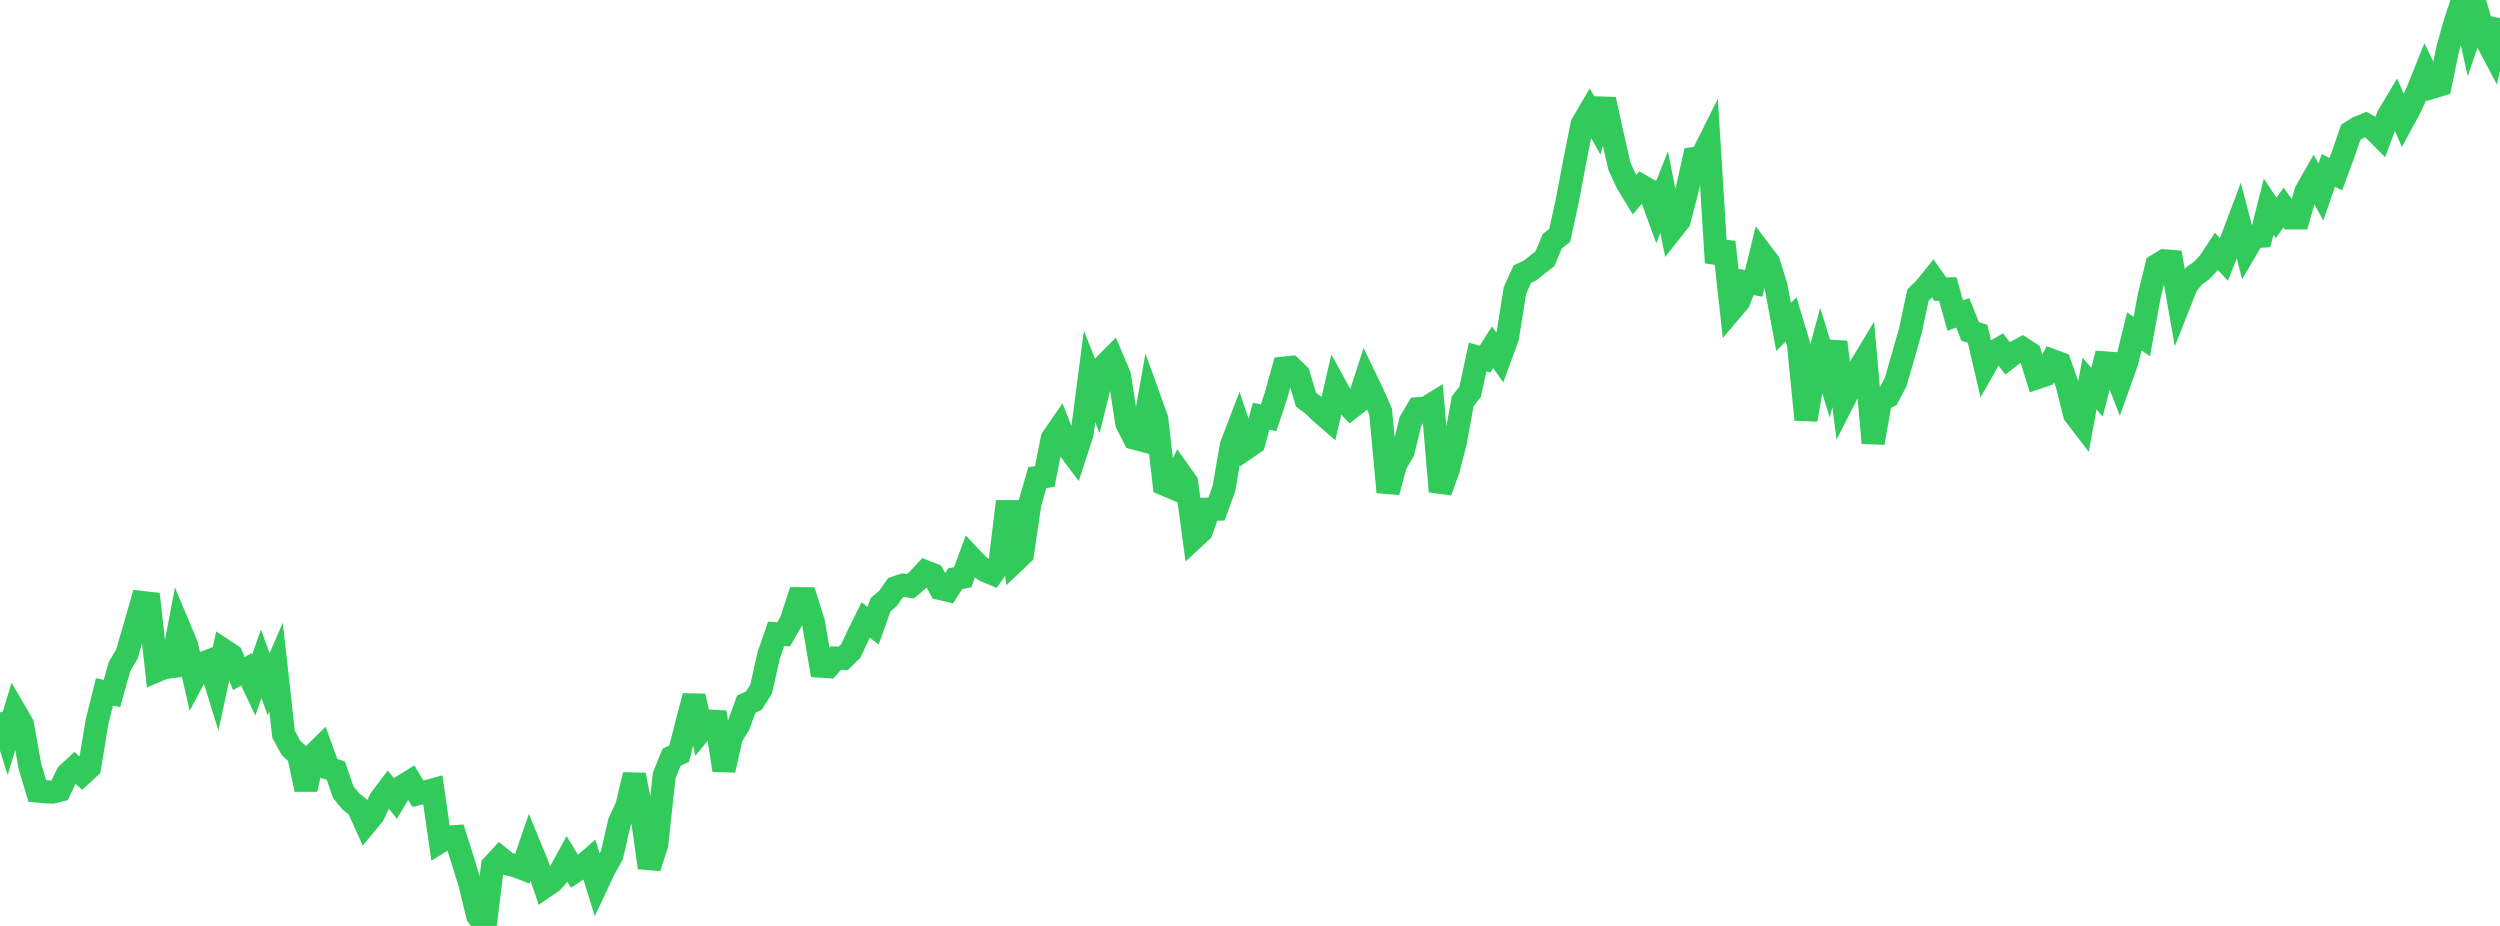 <?xml version="1.0" standalone="no"?>
<!DOCTYPE svg PUBLIC "-//W3C//DTD SVG 1.1//EN" "http://www.w3.org/Graphics/SVG/1.1/DTD/svg11.dtd">

<svg width="135" height="50" viewBox="0 0 135 50" preserveAspectRatio="none" 
  xmlns="http://www.w3.org/2000/svg"
  xmlns:xlink="http://www.w3.org/1999/xlink">


<polyline points="0.0, 38.471 0.403, 39.743 0.806, 38.42 1.209, 39.112 1.612, 41.365 2.015, 42.717 2.418, 42.753 2.821, 42.774 3.224, 42.674 3.627, 41.821 4.03, 41.445 4.433, 41.806 4.836, 41.433 5.239, 38.972 5.642, 37.363 6.045, 37.451 6.448, 36.009 6.851, 35.319 7.254, 33.935 7.657, 32.533 8.06, 32.579 8.463, 36.219 8.866, 36.047 9.269, 35.997 9.672, 33.878 10.075, 34.838 10.478, 36.607 10.881, 35.846 11.284, 35.691 11.687, 36.992 12.09, 35.121 12.493, 35.386 12.896, 36.373 13.299, 36.146 13.701, 36.995 14.104, 35.845 14.507, 36.948 14.91, 36.023 15.313, 39.654 15.716, 40.393 16.119, 40.762 16.522, 42.628 16.925, 40.766 17.328, 40.37 17.731, 41.484 18.134, 41.617 18.537, 42.779 18.94, 43.274 19.343, 43.598 19.746, 44.493 20.149, 44.008 20.552, 43.155 20.955, 42.623 21.358, 43.123 21.761, 42.448 22.164, 42.196 22.567, 42.863 22.97, 42.768 23.373, 42.657 23.776, 45.45 24.179, 45.205 24.582, 45.178 24.985, 46.453 25.388, 47.768 25.791, 49.436 26.194, 50.0 26.597, 46.756 27.0, 46.319 27.403, 46.642 27.806, 46.743 28.209, 46.896 28.612, 45.721 29.015, 46.701 29.418, 47.879 29.821, 47.602 30.224, 47.137 30.627, 46.399 31.03, 47.059 31.433, 46.794 31.836, 46.441 32.239, 47.751 32.642, 46.896 33.045, 46.176 33.448, 44.408 33.851, 43.538 34.254, 41.84 34.657, 43.951 35.06, 46.852 35.463, 45.591 35.866, 41.877 36.269, 40.889 36.672, 40.698 37.075, 39.123 37.478, 37.589 37.881, 39.423 38.284, 38.933 38.687, 38.959 39.09, 41.588 39.493, 39.788 39.896, 39.132 40.299, 38.018 40.701, 37.839 41.104, 37.207 41.507, 35.397 41.91, 34.227 42.313, 34.257 42.716, 33.558 43.119, 32.33 43.522, 32.334 43.925, 33.609 44.328, 35.972 44.731, 35.999 45.134, 35.536 45.537, 35.55 45.94, 35.155 46.343, 34.295 46.746, 33.479 47.149, 33.787 47.552, 32.658 47.955, 32.31 48.358, 31.736 48.761, 31.6 49.164, 31.657 49.567, 31.312 49.97, 30.873 50.373, 31.031 50.776, 31.78 51.179, 31.873 51.582, 31.251 51.985, 31.17 52.388, 30.076 52.791, 30.505 53.194, 30.809 53.597, 30.977 54.0, 30.391 54.403, 27.081 54.806, 30.3 55.209, 29.917 55.612, 27.183 56.015, 25.788 56.418, 25.734 56.821, 23.681 57.224, 23.098 57.627, 24.109 58.03, 24.643 58.433, 23.405 58.836, 20.332 59.239, 21.353 59.642, 19.733 60.045, 19.327 60.448, 20.275 60.851, 22.87 61.254, 23.655 61.657, 23.764 62.06, 21.501 62.463, 22.618 62.866, 26.143 63.269, 26.315 63.672, 25.483 64.075, 26.05 64.478, 29.044 64.881, 28.669 65.284, 27.495 65.687, 27.491 66.09, 26.393 66.493, 24.052 66.896, 23 67.299, 24.197 67.701, 23.922 68.104, 22.475 68.507, 22.556 68.91, 21.343 69.313, 19.882 69.716, 19.838 70.119, 20.229 70.522, 21.58 70.925, 21.882 71.328, 22.273 71.731, 22.623 72.134, 20.874 72.537, 21.606 72.94, 22.024 73.343, 21.708 73.746, 20.466 74.149, 21.304 74.552, 22.222 74.955, 26.573 75.358, 25.071 75.761, 24.392 76.164, 22.755 76.567, 22.074 76.97, 22.049 77.373, 21.803 77.776, 26.54 78.179, 25.438 78.582, 23.905 78.985, 21.665 79.388, 21.153 79.791, 19.281 80.194, 19.392 80.597, 18.748 81.0, 19.316 81.403, 18.211 81.806, 15.69 82.209, 14.797 82.612, 14.616 83.015, 14.288 83.418, 13.987 83.821, 13.027 84.224, 12.709 84.627, 10.869 85.03, 8.74 85.433, 6.713 85.836, 6.024 86.239, 6.744 86.642, 5.37 87.045, 7.205 87.448, 8.975 87.851, 9.853 88.254, 10.517 88.657, 10.049 89.06, 10.281 89.463, 11.384 89.866, 10.37 90.269, 12.426 90.672, 11.916 91.075, 10.375 91.478, 8.559 91.881, 8.501 92.284, 7.693 92.687, 14.185 93.09, 13.075 93.493, 16.743 93.896, 16.268 94.299, 15.227 94.701, 15.301 95.104, 13.645 95.507, 14.176 95.91, 15.482 96.313, 17.657 96.716, 17.244 97.119, 18.582 97.522, 22.661 97.925, 20.347 98.328, 18.868 98.731, 20.177 99.134, 18.471 99.537, 21.653 99.94, 20.863 100.343, 19.998 100.746, 19.33 101.149, 23.918 101.552, 21.586 101.955, 21.406 102.358, 20.648 102.761, 19.265 103.164, 17.845 103.567, 15.942 103.97, 15.543 104.373, 15.042 104.776, 15.617 105.179, 15.605 105.582, 17.04 105.985, 16.891 106.388, 17.896 106.791, 18.026 107.194, 19.761 107.597, 19.051 108.0, 18.817 108.403, 19.348 108.806, 19.035 109.209, 18.818 109.612, 19.081 110.015, 20.39 110.418, 20.254 110.821, 19.473 111.224, 19.622 111.627, 20.757 112.03, 22.379 112.433, 22.903 112.836, 20.711 113.239, 21.18 113.642, 19.595 114.045, 19.625 114.448, 20.664 114.851, 19.532 115.254, 17.895 115.657, 18.172 116.06, 15.97 116.463, 14.335 116.866, 14.086 117.269, 14.118 117.672, 16.414 118.075, 15.396 118.478, 14.898 118.881, 14.613 119.284, 14.185 119.687, 13.576 120.09, 14.012 120.493, 12.995 120.896, 11.925 121.299, 13.464 121.701, 12.78 122.104, 12.755 122.507, 11.161 122.91, 11.764 123.313, 11.203 123.716, 11.768 124.119, 11.767 124.522, 10.339 124.925, 9.633 125.328, 10.37 125.731, 9.199 126.134, 9.405 126.537, 8.314 126.94, 7.144 127.343, 6.894 127.746, 6.728 128.149, 6.949 128.552, 7.356 128.955, 6.274 129.358, 5.599 129.761, 6.515 130.164, 5.767 130.567, 4.88 130.97, 3.875 131.373, 4.703 131.776, 4.579 132.179, 2.64 132.582, 1.2 132.985, 0.0 133.388, 1.818 133.791, 0.652 134.194, 2.017 134.597, 2.781 135.0, 0.98" fill="none" stroke="#32ca5b" stroke-width="1.25"/>

</svg>